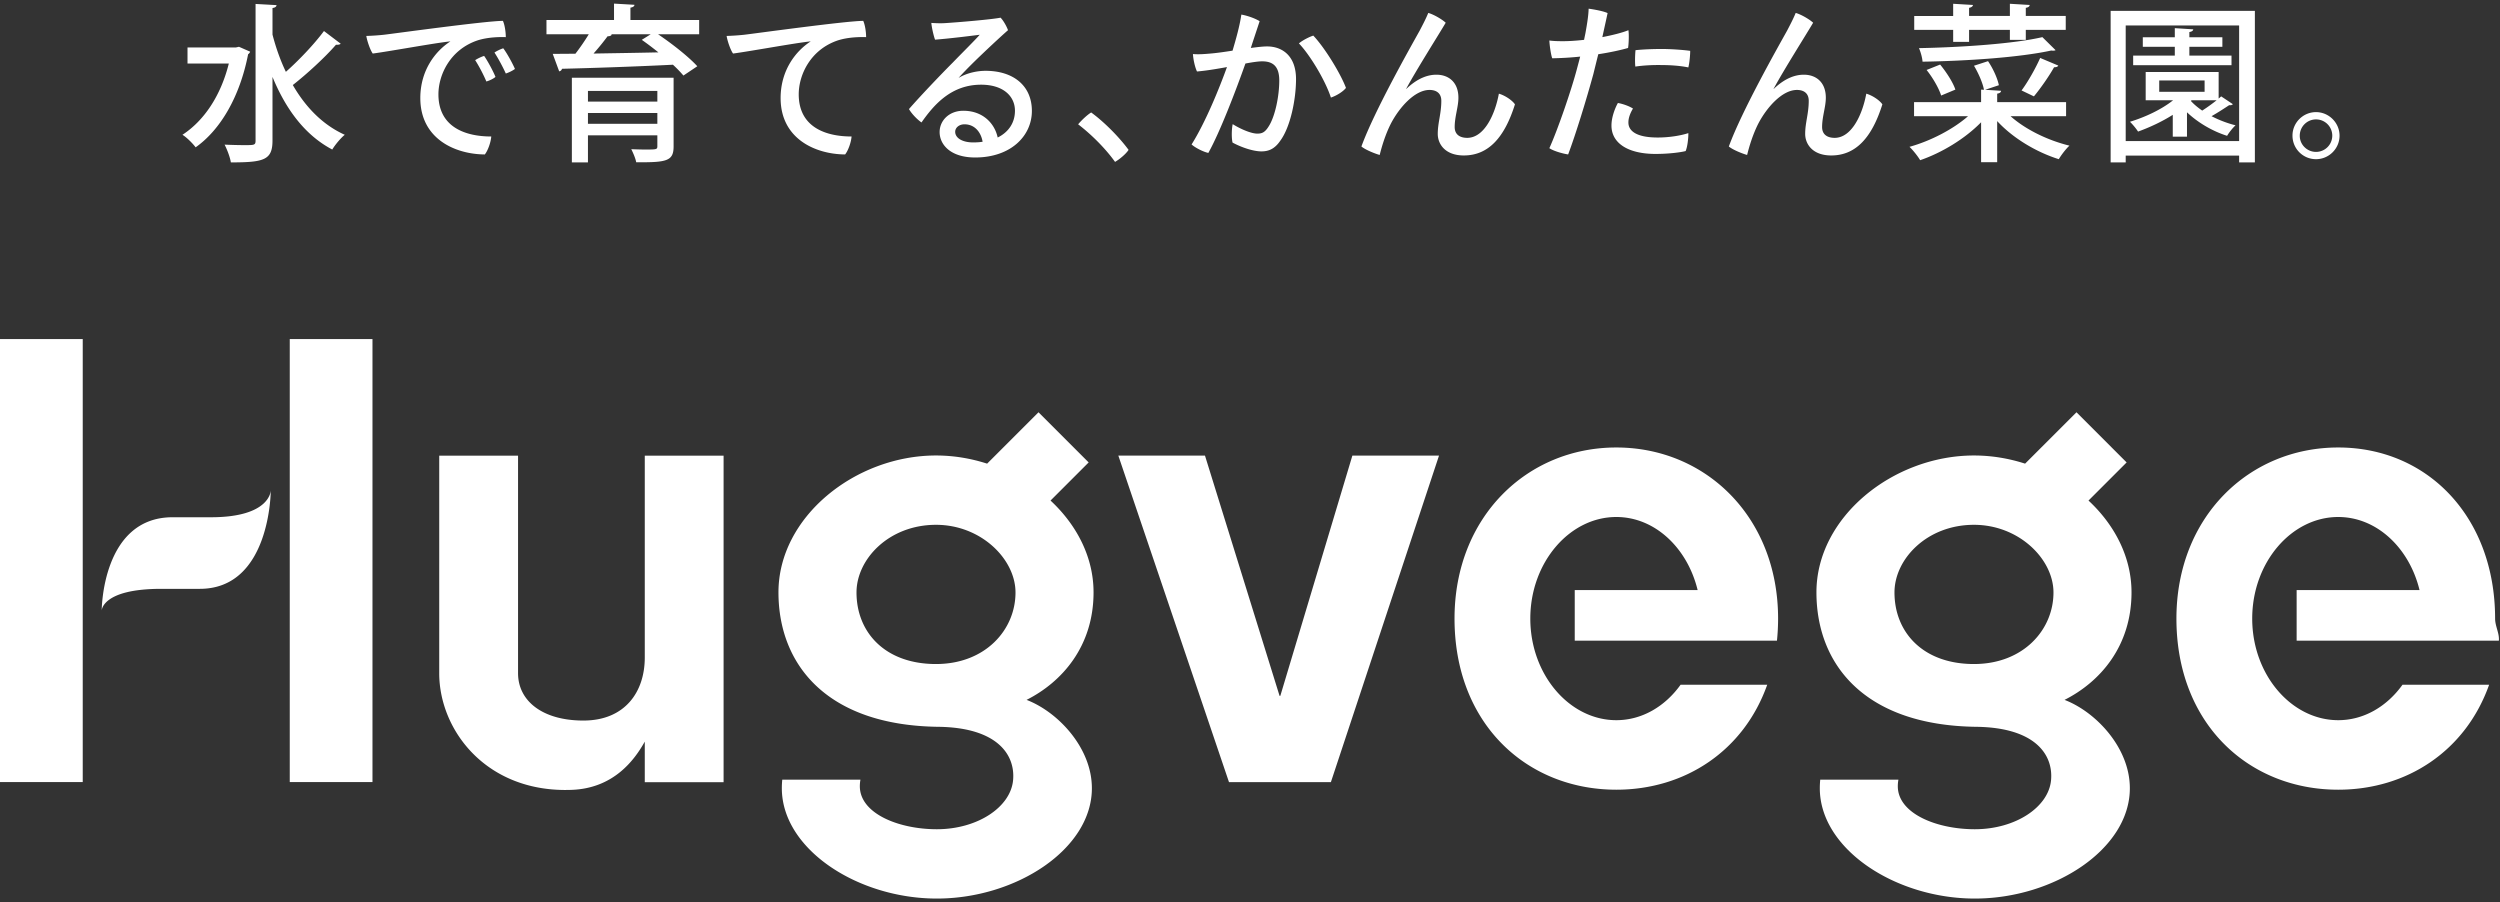 <svg xmlns="http://www.w3.org/2000/svg" width="460" height="166"><rect width="100%" height="100%" fill="#333333" stroke="none"/><path fill-rule="evenodd" fill="#FFF" d="M459.79 117.884h-37.208v-9.317h22.612c-1.894-7.765-7.874-13.439-14.962-13.439-8.611 0-15.824 8.369-15.824 18.692 0 10.324 7.213 18.693 15.824 18.693 4.73 0 8.965-2.529 11.824-6.517h15.941c-4.307 12.146-15.11 19.309-27.765 19.309-16.441 0-29.769-12.079-29.769-31.484 0-18.693 13.328-31.484 29.769-31.484 16.44 0 28.868 12.791 28.868 31.484 0 1.394.823 2.746.69 4.063ZM426.148 29.29a4.32 4.32 0 0 1-4.33-4.33v-.031c0-2.336 1.932-4.299 4.33-4.299 2.367 0 4.33 1.963 4.33 4.33 0 2.399-1.963 4.33-4.33 4.33Zm0-7.32a2.991 2.991 0 0 0-2.991 2.99v.031c0 1.62 1.34 2.959 2.991 2.959a2.99 2.99 0 0 0 0-5.98ZM412 28.636h-20.87v1.246h-2.772V2.004h26.539v27.878H412v-1.246Zm0-23.954h-20.87v21.275H412V4.682ZM399.852 18.45h-5.046v-5.202h13.425v4.89l.467-.405 2.15 1.433c-.156.187-.436.219-.685.187-.842.561-2.088 1.371-3.24 2.025a20.568 20.568 0 0 0 4.423 1.682c-.53.467-1.215 1.34-1.558 1.931-2.678-.841-5.388-2.43-7.382-4.329v4.485h-2.616v-4.018c-1.963 1.246-4.236 2.305-6.386 3.083-.312-.498-1.028-1.37-1.495-1.806 2.772-.841 5.794-2.243 7.943-3.956Zm5.357 1.9a33.496 33.496 0 0 0 2.648-1.9h-4.61l-.124.124c.561.624 1.277 1.215 2.086 1.776Zm.437-3.458v-2.086h-8.348v2.086h8.348Zm-13.145-6.665h7.663v-1.62h-5.888V6.862h5.888V5.181l3.394.217c-.03.25-.217.405-.716.499v.965h6.075v1.745h-6.075v1.62h7.756v1.775h-18.097v-1.775Zm-8.216 81.876c4.817 4.478 7.914 10.41 7.914 16.884 0 9.958-5.816 16.509-12.324 19.791 5.696 2.174 12.017 8.749 12.017 16.259 0 11.211-13.961 20.299-28.523 20.299-14.563 0-28.524-9.088-28.524-20.299 0-.532.026-1.059.078-1.579h14.387c-.076.4-.114.802-.114 1.206 0 5.034 7.151 7.916 14.173 7.916 7.45 0 13.594-4.052 14.028-9.065.41-4.702-2.975-9.647-13.751-9.782-20.633-.259-29.421-11.534-29.421-24.746 0-13.904 14.168-25.176 28.987-25.177l.02.001c3.208 0 6.382.53 9.386 1.501l9.454-9.454 9.229 9.229-7.016 7.016Zm-21.073 4.462c-8.661 0-14.628 6.31-14.628 12.448 0 7.288 5.2 13.168 14.628 13.168 9.044 0 14.627-6.263 14.627-13.168 0-6.138-6.351-12.448-14.627-12.448Zm17.57-69.767c-.654.592-1.526 1.744-1.962 2.492-4.174-1.308-8.473-3.894-11.338-7.009v7.57h-2.959v-7.352c-2.991 3.053-7.227 5.607-11.214 6.978-.437-.748-1.34-1.869-1.963-2.461 3.832-1.059 8.006-3.209 10.778-5.638h-9.937v-2.585h12.336v-2.306l.529.032c-.218-1.215-.997-3.022-1.838-4.424l2.586-.841c.934 1.371 1.744 3.178 1.993 4.424l-2.523.841 2.928.187c-.031.28-.218.436-.716.529v1.558h12.677v2.585h-10.217c2.71 2.429 6.853 4.454 10.84 5.42Zm-2.834-14.422c-.904 1.62-2.492 3.893-3.707 5.357l-2.274-1.09c1.183-1.588 2.617-4.143 3.426-5.98l3.333 1.401c-.093.219-.373.312-.778.312Zm-20.777 5.202c-.405-1.309-1.526-3.271-2.679-4.704l2.492-.997c1.153 1.402 2.368 3.271 2.804 4.61l-2.617 1.091Zm-4.08-8.722c7.974-.156 17.505-.81 22.707-2.025l2.43 2.399c-.094.062-.249.093-.436.093-.094 0-.218 0-.343-.031-5.856 1.277-15.574 1.932-23.704 2.056-.032-.717-.374-1.869-.654-2.492Zm19.655-1.526h-2.928V5.492h-7.507v2.212h-2.928V5.492h-7.165V2.938h7.165V.695l3.644.218c-.031.249-.249.436-.716.53v1.495h7.507V.695l3.644.218c-.031.28-.218.436-.716.53v1.495h7.351v2.554h-7.351V7.33ZM336.95 28.605c-3.488 0-4.797-2.15-4.797-3.956 0-2.088.655-3.738.655-6.106 0-1.277-.779-1.993-2.181-1.993-2.71 0-5.575 3.239-7.133 6.261-.997 1.993-1.619 4.08-2.025 5.7-.716-.187-2.585-.903-3.364-1.557 2.368-6.51 9.003-18.222 10.716-21.306.467-.903 1.09-2.056 1.588-3.271.997.28 2.554 1.184 3.208 1.807-1.339 2.274-5.295 8.504-7.288 12.179h.031c2.024-1.931 3.893-2.617 5.544-2.617 2.274 0 4.049 1.402 4.049 4.237 0 1.682-.685 3.488-.685 5.388 0 1.464 1.06 1.994 2.306 1.994 3.177 0 5.139-4.392 5.824-8.13 1.091.312 2.43 1.184 2.96 1.963-1.901 6.074-4.86 9.407-9.408 9.407Zm-31.186-16.634c-1.682-.031-3.396.062-4.859.28-.094-.592-.063-2.18.031-3.021 1.557-.156 3.333-.218 4.859-.218h.031c1.464 0 3.831.155 5.171.342 0 .779-.125 2.212-.343 3.053-1.308-.28-3.115-.436-4.89-.436Zm-.748 13.332c2.305 0 4.423-.405 5.638-.81.031.779-.156 2.554-.498 3.302-.935.249-3.177.529-5.514.529-5.201 0-8.161-2.056-8.13-5.264 0-1.526.686-3.24 1.184-4.111.903.155 2.118.591 2.772 1.027-.436.717-.841 1.651-.841 2.523-.031 1.433 1.215 2.804 5.389 2.804ZM294.083 9.978a555.716 555.716 0 0 0-.903 3.644c-1.215 4.454-3.209 10.996-4.642 14.796-1.028-.156-2.679-.623-3.457-1.153 1.557-3.426 4.049-10.715 5.046-14.484.218-.81.436-1.62.623-2.367-1.713.186-3.458.28-5.14.311-.249-.654-.499-2.461-.529-3.27.685.093 1.432.124 2.46.124h.032c1.183 0 2.522-.093 3.893-.249.094-.468.187-.904.25-1.215.28-1.558.56-3.209.591-4.517.935.125 2.71.436 3.489.81-.156.748-.53 2.43-.966 4.423 1.9-.373 3.676-.81 4.797-1.277.125.779.063 2.523-.062 3.271-1.277.374-3.24.81-5.482 1.153Zm-24.739 18.627c-3.488 0-4.796-2.15-4.796-3.956 0-2.088.654-3.738.654-6.106 0-1.277-.779-1.993-2.181-1.993-2.71 0-5.575 3.239-7.133 6.261-.997 1.993-1.619 4.08-2.024 5.7-.717-.187-2.586-.903-3.365-1.557 2.368-6.51 9.003-18.222 10.716-21.306.467-.903 1.09-2.056 1.588-3.271.997.28 2.554 1.184 3.208 1.807-1.339 2.274-5.295 8.504-7.288 12.179h.031c2.024-1.931 3.893-2.617 5.544-2.617 2.274 0 4.05 1.402 4.05 4.237 0 1.682-.686 3.488-.686 5.388 0 1.464 1.06 1.994 2.306 1.994 3.177 0 5.139-4.392 5.825-8.13 1.09.312 2.429 1.184 2.959 1.963-1.901 6.074-4.86 9.407-9.408 9.407Zm-24.46 115.302h-18.752L205.77 83.825h15.943l13.725 44.21h.14l13.259-44.21h15.943l-19.896 60.082ZM238.999 7.984c.747-.623 1.962-1.215 2.648-1.433 2.18 2.305 5.077 7.102 6.011 9.625-.498.654-1.713 1.433-2.772 1.776-.997-3.084-3.8-7.788-5.887-9.968Zm-6.884 19.873c-1.495 0-3.645-.716-5.327-1.62-.218-.934-.156-2.616.031-3.395 1.434.903 3.396 1.744 4.517 1.744.872 0 1.402-.218 2.087-1.308 1.215-1.869 1.962-5.638 1.962-8.472 0-2.586-1.152-3.52-3.145-3.52-.686 0-1.776.155-3.084.405-1.682 4.766-4.673 12.615-6.822 16.447-.903-.188-2.399-.935-3.084-1.558 2.554-4.049 5.109-10.342 6.511-14.236-1.745.312-3.676.655-5.514.811-.374-.779-.685-2.181-.747-3.209 1.058.094 2.242 0 3.582-.124.996-.094 2.304-.281 3.706-.499.592-1.993 1.309-4.485 1.62-6.635 1.153.187 2.648.748 3.364 1.215-.374 1.153-.934 2.804-1.62 4.922 1.184-.156 2.243-.28 2.991-.28 2.835 0 5.326 1.775 5.326 6.011 0 3.738-1.028 8.815-2.896 11.339-.997 1.464-2.087 1.962-3.458 1.962Zm-33.738-4.984c.654-.779 1.65-1.713 2.398-2.18 2.399 1.744 5.171 4.547 6.884 6.884-.467.747-1.713 1.775-2.492 2.211-1.682-2.367-4.298-5.015-6.79-6.915Zm-5.077 69.23c4.816 4.478 7.914 10.41 7.914 16.884 0 9.958-5.817 16.509-12.325 19.791 5.697 2.174 12.018 8.749 12.018 16.259 0 11.211-13.962 20.299-28.524 20.299-14.562 0-28.524-9.088-28.524-20.299 0-.532.027-1.059.078-1.579h14.386c-.073.4-.112.802-.112 1.206 0 5.034 7.151 7.916 14.172 7.916 7.45 0 13.593-4.052 14.03-9.065.408-4.702-2.977-9.647-13.753-9.782-20.634-.259-29.422-11.534-29.422-24.746 0-13.904 14.171-25.176 28.988-25.177l.019.001c3.209 0 6.383.53 9.387 1.501l9.455-9.454 9.228 9.229-7.015 7.016Zm-21.072 4.462c-8.662 0-14.63 6.31-14.63 12.448 0 7.288 5.2 13.168 14.63 13.168 9.043 0 14.626-6.263 14.626-13.168 0-6.138-6.351-12.448-14.626-12.448Zm9.104-83.535c5.171 0 8.536 2.772 8.536 7.382 0 4.611-3.894 8.566-10.435 8.566-4.61 0-6.542-2.43-6.542-4.672 0-2.118 1.745-3.925 4.361-3.925 3.582 0 5.763 2.305 6.323 4.922 2.025-.997 3.178-2.742 3.178-4.922 0-2.678-2.15-4.797-6.23-4.797-5.514 0-8.691 3.707-10.965 6.947-.779-.53-1.806-1.589-2.305-2.462 2.056-2.366 5.919-6.416 8.037-8.534 1.962-2.025 4.08-4.112 4.984-5.14-1.713.218-5.421.686-8.224.904-.28-.779-.591-2.15-.685-3.084.841.062 1.869.093 2.648.031 2.461-.156 8.659-.685 10.092-.997.498.499 1.121 1.589 1.37 2.305-1.526 1.34-4.017 3.676-5.856 5.451-1.464 1.433-2.523 2.523-3.239 3.333 1.589-.965 3.551-1.308 4.952-1.308Zm-3.862 9.843c-.996 0-1.713.623-1.713 1.371 0 1.184 1.37 1.962 3.302 1.962.623 0 1.183-.031 1.744-.125-.311-1.806-1.495-3.208-3.333-3.208Zm-23.275-15.45c-5.046 1.682-7.227 6.323-7.227 9.937 0 6.074 5.016 7.756 9.719 7.756-.062 1.028-.623 2.616-1.184 3.302-5.451-.031-11.868-2.866-11.868-10.373 0-5.077 2.741-8.628 5.545-10.435-2.959.312-11.027 1.807-14.297 2.243-.499-.686-1.06-2.398-1.184-3.24a42.694 42.694 0 0 0 3.239-.218c2.118-.249 18.784-2.554 21.898-2.554.343.748.53 2.087.53 2.99-.966-.031-3.209-.031-5.171.592Zm-35.557 129.04c-1.963 3.518-5.813 8.593-13.457 8.872-15.568.59-24.362-10.879-24.362-21.466V83.837h14.502v40.032c0 5.118 4.517 8.712 12.017 8.712 7.698 0 11.3-5.319 11.3-11.588V83.837h14.502v60.083h-14.502v-7.457ZM105.223 29.882V14.307h18.72v12.616c0 2.678-1.183 2.99-6.883 2.928-.125-.717-.561-1.713-.904-2.399.841.031 1.745.062 2.492.062 2.15 0 2.305 0 2.305-.623v-1.993h-12.771v4.984h-2.959Zm15.73-13.145h-12.771v1.962h12.771v-1.962Zm0 6.043v-1.994h-12.771v1.994h12.771Zm7.352-10.591-2.555 1.713a22.11 22.11 0 0 0-1.931-1.993c-7.507.374-15.356.623-20.403.747-.093.281-.28.436-.529.467l-1.184-3.208 4.174-.031a40.32 40.32 0 0 0 2.461-3.582h-7.788V3.685h12.429V.664l3.769.218c-.031.28-.249.436-.748.529v2.274h12.647v2.617h-7.569c2.585 1.744 5.638 4.143 7.227 5.887Zm-15.918-5.887.187.062c-.124.218-.374.312-.779.312a46.674 46.674 0 0 1-2.585 3.177c3.675-.063 7.85-.125 11.93-.218a56.329 56.329 0 0 0-3.052-2.305l1.65-1.028h-7.351ZM90.981 9.666c.467-.312 1.184-.654 1.62-.779.685.903 1.713 2.772 2.149 3.801-.373.28-1.09.653-1.682.84-.53-1.184-1.401-2.803-2.087-3.862Zm-3.55 1.402c.467-.312 1.214-.654 1.65-.779.623.872 1.713 2.897 2.087 3.862-.343.312-1.09.685-1.682.841-.498-1.214-1.37-2.865-2.055-3.924Zm.467-3.645c-5.047 1.682-7.227 6.323-7.227 9.937 0 6.074 5.015 7.756 9.719 7.756-.063 1.028-.623 2.616-1.184 3.302-5.451-.031-11.868-2.866-11.868-10.373 0-5.077 2.741-8.628 5.545-10.435-2.959.312-11.027 1.807-14.298 2.243-.498-.686-1.059-2.398-1.184-3.24a42.729 42.729 0 0 0 3.24-.218c2.118-.249 18.783-2.554 21.897-2.554.344.748.53 2.087.53 2.99-.965-.031-3.208-.031-5.17.592ZM61.135 27.514c-5.078-2.679-8.566-7.475-10.996-13.363v11.712c0 3.582-1.557 4.019-7.663 4.019-.124-.904-.685-2.368-1.152-3.271 1.37.063 2.71.093 3.644.093 1.838 0 2.056 0 2.056-.841V.726l3.863.218c-.031.281-.249.467-.748.53v4.89c.623 2.399 1.433 4.704 2.461 6.853 2.43-2.149 5.233-5.109 7.009-7.507l3.083 2.336c-.156.156-.498.218-.872.187-1.993 2.305-5.358 5.389-7.943 7.414 2.336 4.049 5.482 7.32 9.563 9.157-.748.592-1.776 1.838-2.305 2.71Zm-25.138-.405c-.498-.685-1.681-1.869-2.429-2.305 3.956-2.585 7.039-7.133 8.535-13.113h-7.601V8.732h8.909l.56-.125 2.057.903a.94.94 0 0 1-.374.468c-1.527 7.849-5.109 13.923-9.657 17.131Zm13.825 63.113s0 18.124-13.057 18.124h-7.076c-10.973 0-10.973 4.002-10.973 4.002s0-17.174 13.039-17.174h7.075c10.992 0 10.992-4.952 10.992-4.952ZM0 62.391h15.223v81.515H0V62.391Zm68.536 81.515H53.315V62.391h15.221v81.515Zm228.866-61.569c16.44 0 29.768 12.791 29.768 31.484a40.06 40.06 0 0 1-.21 4.063h-37.208v-9.317h22.612c-1.894-7.765-7.873-13.439-14.962-13.439-8.611 0-15.824 8.369-15.824 18.692 0 10.324 7.213 18.693 15.824 18.693 4.73 0 8.965-2.529 11.824-6.517h15.942c-4.308 12.146-15.111 19.309-27.766 19.309-16.441 0-29.769-12.079-29.769-31.484 0-18.693 13.328-31.484 29.769-31.484Z"/></svg>